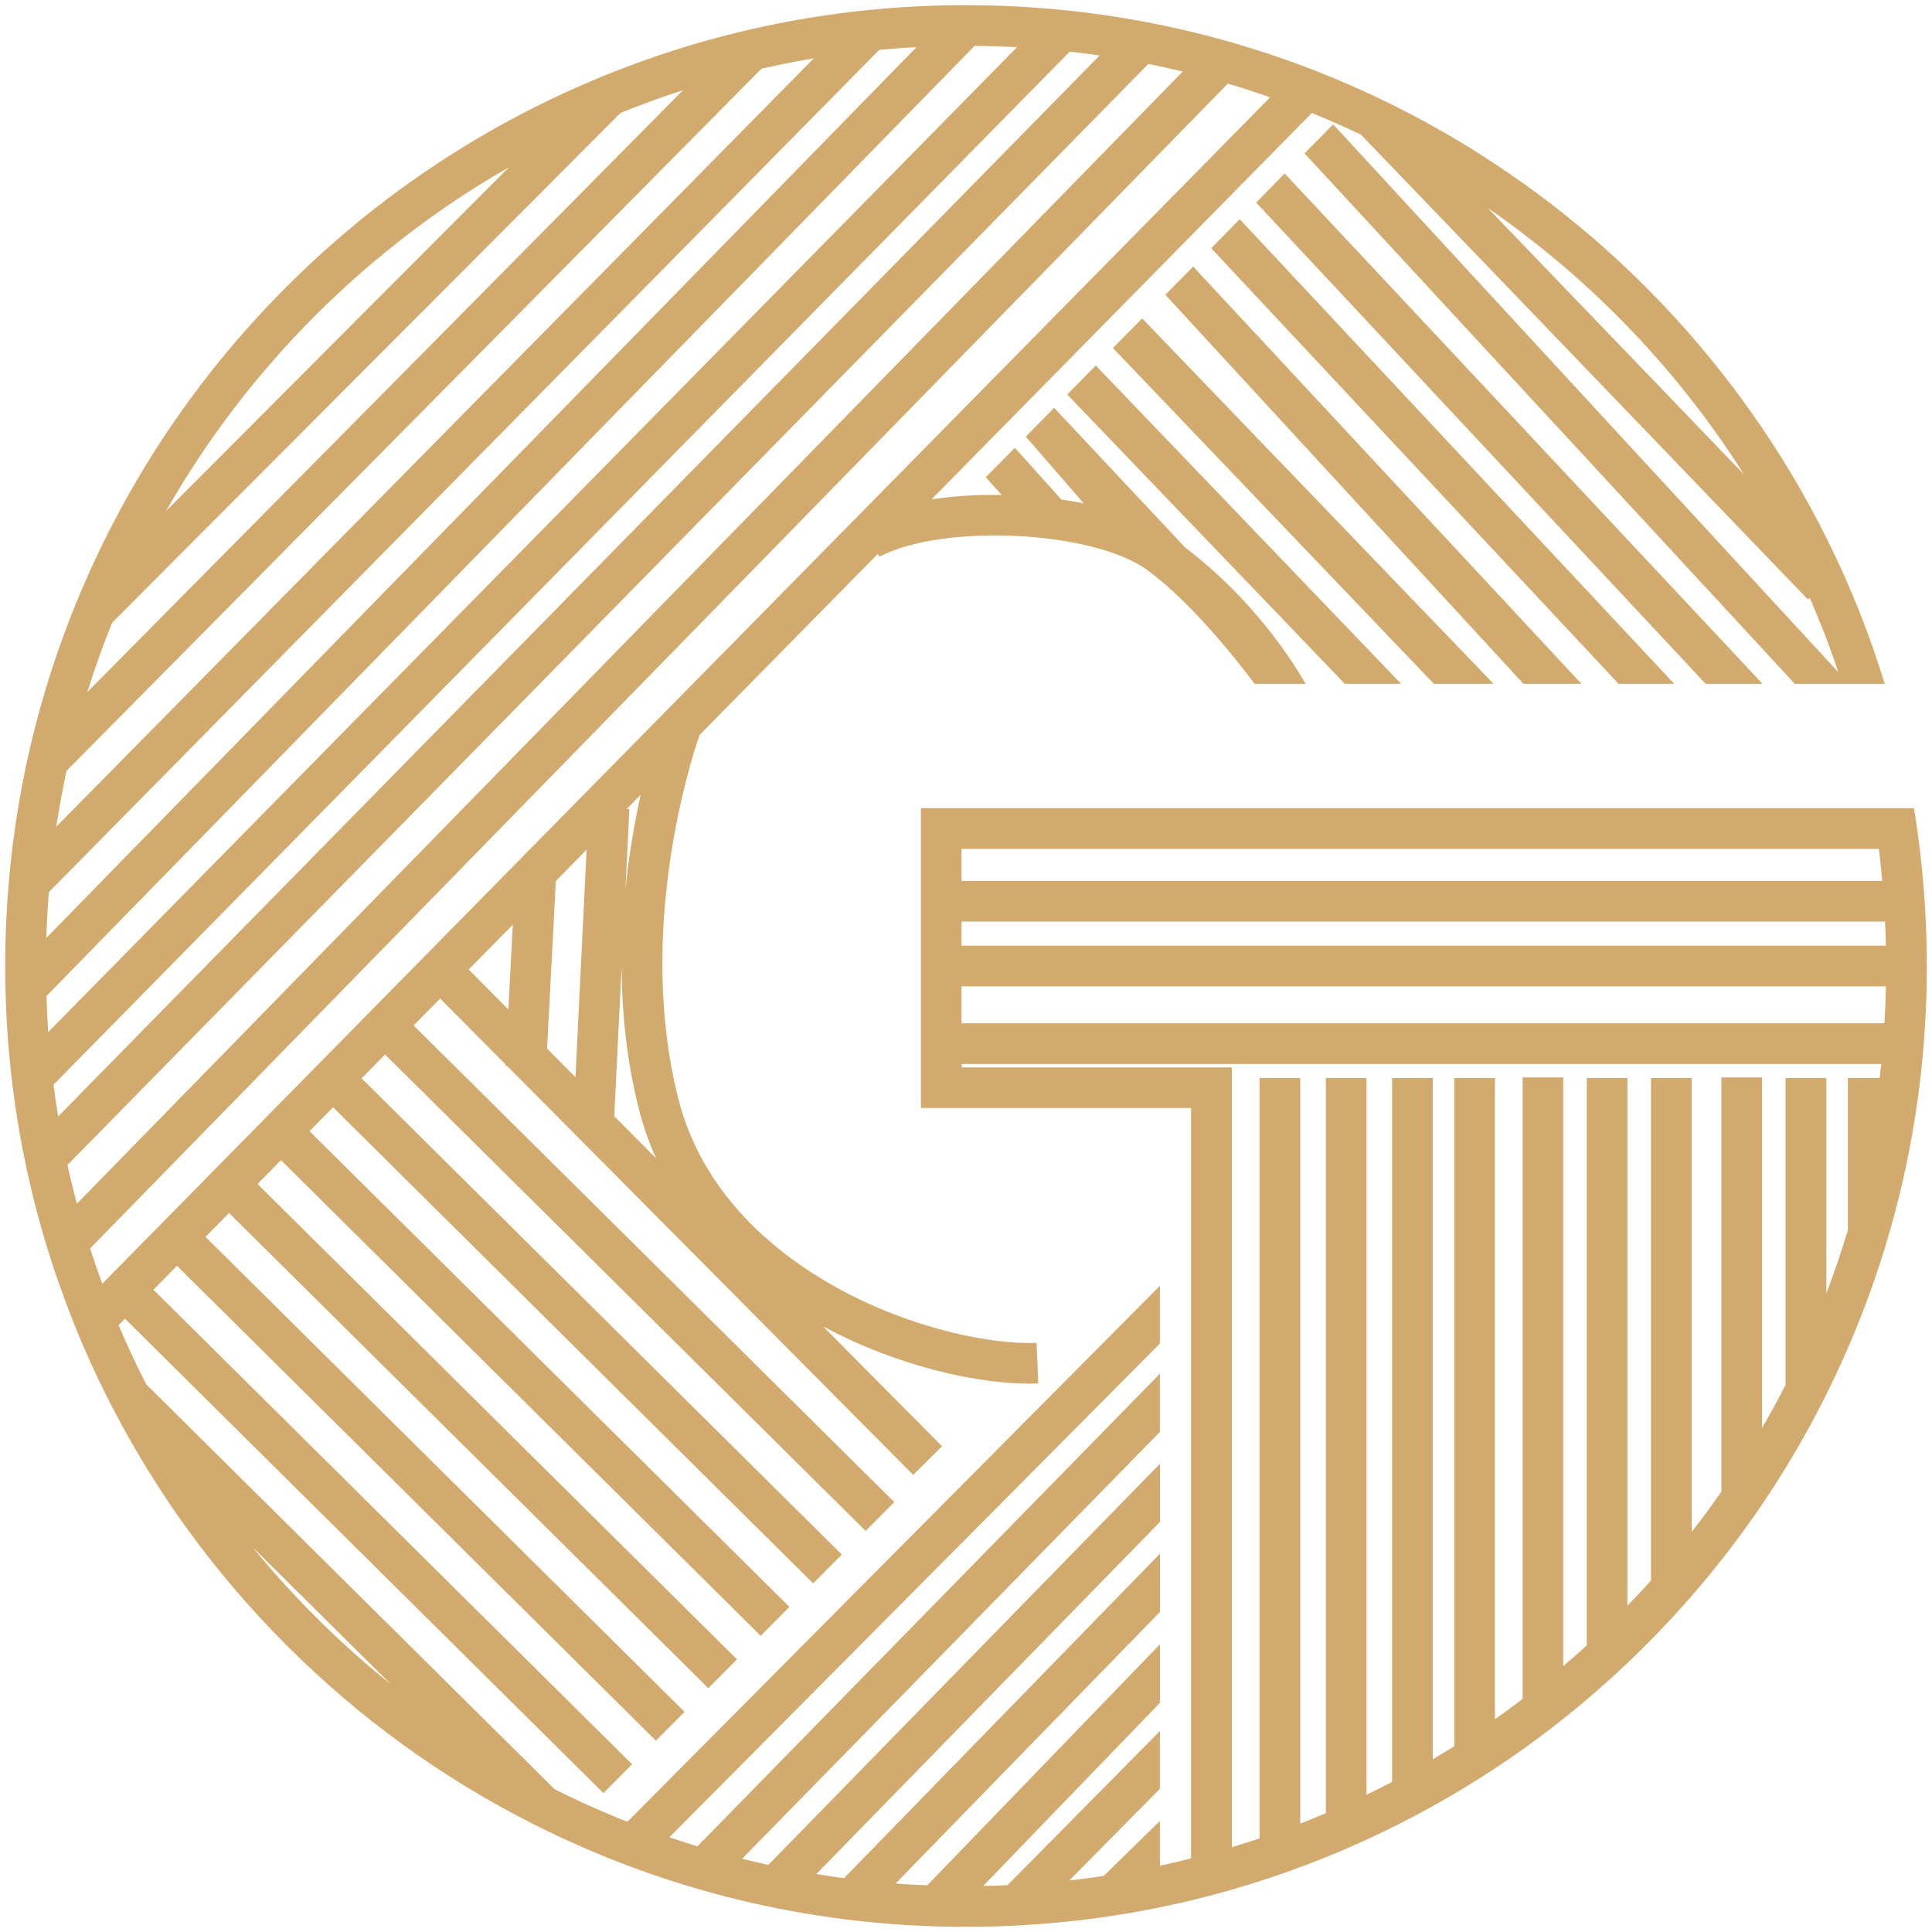 <?xml version="1.0" encoding="utf-8"?>
<!-- Generator: Adobe Illustrator 27.0.0, SVG Export Plug-In . SVG Version: 6.00 Build 0)  -->
<svg version="1.1" id="Ebene_1" xmlns="http://www.w3.org/2000/svg" xmlns:xlink="http://www.w3.org/1999/xlink" x="0px" y="0px"
	 viewBox="0 0 500 500" style="enable-background:new 0 0 500 500;" xml:space="preserve">
<style type="text/css">
	.st0{fill:#182A49;}
	.st1{fill:#D3AA6D;}
	.st2{fill:#FFFFFF;}
	.st3{fill:#010202;}
</style>
<g>
	<polygon class="st1" points="456.14,176.97 332.48,44.91 325.09,52.42 441.41,176.97 	"/>
	<polygon class="st1" points="433.28,176.97 320.84,56.73 313.46,64.24 418.88,176.97 	"/>
	<polygon class="st1" points="409.27,176.97 308.79,68.99 301.59,76.29 394.27,176.97 	"/>
	<polygon class="st1" points="386.53,176.97 295.59,82.4 288.02,90.07 371.08,176.97 	"/>
	<polygon class="st1" points="276.2,102.1 348.03,176.97 362.6,176.97 283.58,94.59 	"/>
	<path class="st1" d="M496.42,216.52v-0.02c0,0,0,0,0-0.01h0.01c-0.31-2.3-0.66-4.62-1.03-6.92c-0.02-0.14-0.04-0.27-0.06-0.41
		h-0.62v0h-3.89v0h-6.18c0,0,0,0,0,0h-3.73l0,0H306.53h-68.21v77.59h69.92v194.19c-2.22,0.59-4.48,1.12-6.72,1.62
		c-0.46,0.1-0.9,0.19-1.34,0.29c0,0,0,0,0,0v-11.59l-14.52,14.21l-0.01,0.01c-0.81,0.14-1.62,0.24-2.42,0.37
		c-1.1,0.14-2.18,0.29-3.25,0.42c-1.07,0.14-2.14,0.26-3.23,0.38l23.43-23.7v-14.96l-39.36,39.82l0.06,0.06
		c-2.14,0.11-4.29,0.19-6.43,0.21h0l45.74-47.39v-15.14l-60.22,62.37l0,0c-2.32-0.08-4.66-0.21-7-0.37
		c-0.38-0.03-0.8-0.06-1.18-0.11h0l68.41-70.27v-15.08l-81.76,83.97l0,0c-2.4-0.29-4.78-0.66-7.18-1.06l88.94-91.13v-15.06
		L198.85,482.63h-0.02l0,0c-2.26-0.5-4.51-1.01-6.77-1.58c0,0,0,0,0,0l0.01-0.01l108.11-110.46v-15.06l-119.68,122.3l-0.01,0.01
		c-2.43-0.75-4.85-1.54-7.25-2.35h-0.03c0,0,0,0,0,0l0.01,0h0.02l126.94-127.77v-14.94l-137.81,138.7l-0.01,0.01c0,0,0,0,0,0
		c-1.68-0.67-3.36-1.34-5.03-2.07c-4.69-1.97-9.29-4.08-13.8-6.36c0,0,0,0,0,0l0,0L37.85,358.27l-0.01-0.01
		c-2.56-4.99-4.94-10.12-7.15-15.32l1.65-1.67l123.83,122.79l7.41-7.47L39.71,333.78l6.09-6.19l123.95,122.9l7.41-7.47L53.18,320.1
		l6.09-6.19l124.05,123l7.41-7.47L66.65,306.42l6.07-6.17l124.15,123.1l7.43-7.49L80.1,292.75l6.09-6.19l124.26,123.23l7.41-7.47
		L93.58,279.07l6.07-6.17l124.38,123.31l7.41-7.47l-124.4-123.35l6.87-6.97l16.92,17.04l-0.02,0.41l0.45,0.02l105.07,105.81
		l7.47-7.41l-30.8-31.03c20.55,11,41.01,14.83,53.45,14.83c0.78,0,1.53-0.02,2.25-0.04l-0.43-10.52
		c-11.9,0.49-32.45-3.71-51.54-14.19c-15.29-8.42-34.87-23.79-41.24-49.2c-10.83-43.1,3.09-86.79,5.55-93.93l46.15-46.87l0.39,0.74
		c16.55-8.71,55.46-6.75,69.42,3.51c11.33,8.33,22.94,23.04,27.69,29.38h13.2c-0.62-0.89-10.52-19.54-31.19-35.3
		c0,0-0.02-0.04-0.04-0.04l-33.85-36.08l-7.34,7.45l15,17.27c-0.06-0.02-0.12-0.02-0.19-0.04c-1.79-0.37-3.65-0.68-5.57-0.93
		l-12.09-13.41l-7.51,7.63l4.15,4.58c-0.33-0.02-0.66-0.02-0.99-0.02c-6.09-0.06-11.86,0.35-17.19,1.15l98.41-99.98l0.01-0.01
		c4.29,1.74,8.51,3.62,12.71,5.6c0,0,0,0,0,0l115.66,120.29l0.48-0.45v0.02c2.75,6.29,5.22,12.69,7.38,19.21v0.03L345.02,32.18
		l-7.41,7.51l126.88,137.28h12.25c0,0,0,0.01,0,0.01h11.03c-7.72-25.2-19.47-49.12-35.04-70.98c-9.41-13.22-20.06-25.45-31.79-36.55
		l-0.02-0.02c-2.24-2.13-4.48-4.19-6.79-6.21c-1.71-1.5-3.43-2.98-5.19-4.43c-2.58-2.15-5.22-4.26-7.88-6.31
		c-2.23-1.68-4.48-3.36-6.74-4.96c-2.75-1.95-5.52-3.86-8.34-5.7c-3.78-2.5-7.64-4.87-11.56-7.14
		c-12.47-7.22-25.53-13.34-39.09-18.3C308.03,6.42,279.33,1.34,250,1.34c-33.57,0-66.12,6.58-96.77,19.55
		c-0.48,0.21-0.98,0.42-1.46,0.62c-15.51,6.66-30.19,14.86-43.91,24.43c-3.35,2.34-6.63,4.74-9.85,7.24
		c-1.41,1.07-2.79,2.18-4.15,3.28c-2.4,1.94-4.77,3.92-7.09,5.97c-4.32,3.75-8.5,7.67-12.58,11.75
		c-12.25,12.23-23.07,25.57-32.42,39.85c-8.08,12.36-15.06,25.45-20.88,39.19C7.93,183.86,1.35,216.44,1.35,250.02
		c0,32.87,6.32,64.77,18.76,94.88c0.05,0.12,0.1,0.24,0.15,0.37c0.2,0.51,0.41,1.01,0.63,1.53c2.55,6.02,5.32,11.94,8.34,17.71
		c0.01,0.02,0.02,0.05,0.04,0.07c11.7,22.54,26.75,43.08,44.92,61.25c18.66,18.66,39.83,34.03,63.12,45.88l0.01,0.01
		c2.26,1.15,4.56,2.27,6.85,3.36c0.22,0.1,0.44,0.22,0.66,0.32h0.02c2.77,1.26,5.56,2.51,8.39,3.73
		c30.66,12.95,63.2,19.53,96.77,19.53c33.59,0,66.13-6.58,96.79-19.53c29.62-12.55,56.21-30.45,79.04-53.29
		c22.84-22.84,40.76-49.44,53.29-79.04c12.95-30.67,19.53-63.24,19.53-96.77C498.65,238.72,497.91,227.53,496.42,216.52z
		 M385.07,53.85c3.27,2.24,6.44,4.58,9.59,6.98c18.99,14.55,35.64,31.78,49.5,51.26c2.5,3.47,4.87,7.03,7.14,10.65L385,53.8
		C385.02,53.82,385.05,53.82,385.07,53.85z M131.56,261.26l-10.27-10.36l11.43-11.59L131.56,261.26z M148.93,278.77L148.93,278.77
		l-7.35-7.41l2.27-43.37l7.96-8.09l0,0L148.93,278.77z M158.97,288.89l1.9-38.76c0.06,11.52,1.24,24.05,4.39,36.57
		c1.15,4.66,2.7,9.04,4.56,13.1L158.97,288.89z M162.18,209.35l0.02-0.02l3.61-3.65c-0.76,3.47-1.53,7.28-2.21,11.41
		c-0.66,3.94-1.26,8.31-1.73,13.06c-0.01,0.09-0.02,0.19-0.02,0.28l1.03-21.04L162.18,209.35z M42.99,132.23
		c10.5-18.44,23.44-35.41,38.65-50.62c3.95-3.94,8.02-7.75,12.21-11.38c2.08-1.83,4.21-3.59,6.36-5.33
		c9.89-8.08,20.41-15.26,31.47-21.6h0.01L42.99,132.23L42.99,132.23z M22.61,179.09c1.87-6.04,4.02-12.02,6.42-17.95
		c0-0.01,0-0.01,0.01-0.02l131.56-131.9l0.03-0.01c5.3-2.15,10.68-4.11,16.11-5.86h0.01L22.61,179.1
		C22.61,179.1,22.61,179.09,22.61,179.09z M14.57,213.92c0.75-4.83,1.63-9.67,2.64-14.41v-0.01L197.07,17.77c0,0,0,0,0.01,0h0.03
		c4.47-1.02,8.97-1.91,13.48-2.67h0.02L14.57,213.94V213.92z M11.98,242.74c0.13-3.97,0.34-7.92,0.66-11.85c0,0,0,0,0,0
		l214.9-217.98h0.02c3.17-0.29,6.39-0.54,9.61-0.7h0.02L11.98,242.75V242.74z M12.03,257.77L12.03,257.77l240.19-245.9c0,0,0,0,0,0
		c3.67,0.05,7.3,0.14,10.97,0.35h0.01L12.48,267.1C12.27,264.02,12.11,260.89,12.03,257.77z M13.84,280.75v-0.02L276.85,13.36
		c2.61,0.29,5.17,0.62,7.73,0.99h0.01L15.04,288.95C14.6,286.22,14.19,283.48,13.84,280.75z M19.9,311.52v-0.01
		c-0.88-3.31-1.71-6.63-2.45-9.99v-0.01L297.18,16.55c2.99,0.59,5.95,1.25,8.91,1.97c0,0,0,0,0,0L19.9,311.52z M26.47,332.23
		L26.47,332.23c-1.12-3.03-2.18-6.07-3.15-9.11v-0.02L317.76,21.64c3.66,1.09,7.34,2.27,10.94,3.55L26.47,332.23z M101.23,435.95
		c-6.8-5.43-13.35-11.32-19.6-17.56c-5.76-5.76-11.16-11.73-16.26-17.99l-0.1-0.1v0l0.1,0.1L101.23,435.95l0.03,0.02L101.23,435.95z
		 M248.84,219.69h237.4c0.32,2.75,0.64,5.5,0.88,8.27v0.01H248.84V219.69z M248.84,238.5h239v0.01c0.13,2.06,0.19,4.15,0.22,6.23
		H248.84V238.5z M248.84,255.26h239.23v0.01c-0.05,3.2-0.18,6.39-0.38,9.56c0,0,0,0,0,0H248.84V255.26z M456.02,369.55
		c0,0.01-0.01,0.02-0.01,0.02v-90.73h-10.52v107.21c-0.01,0-0.01,0-0.01,0c-2.45,3.55-5.03,7.03-7.68,10.42c0,0,0,0,0,0.01V279
		h-10.52v130.02c0,0,0,0-0.01,0.01c-1.97,2.23-4,4.39-6.08,6.53c0,0,0,0-0.01,0.01V279h-10.52v146.81l0,0.01
		c-2,1.82-4.02,3.59-6.08,5.36l-0.01,0.01V278.84h-10.52v160.84c0,0,0,0,0,0c-2.35,1.79-4.72,3.54-7.16,5.23
		c0,0.01,0,0.01-0.01,0.01V279h-10.52v172.93c-1.84,1.14-3.68,2.27-5.56,3.36c0,0,0,0,0,0V279h-10.52v182.14c0,0-0.01,0-0.01,0.01
		c-2.19,1.14-4.39,2.26-6.61,3.33h-0.01V279h-10.52v190.25h-0.01c-0.14,0.05-0.26,0.11-0.38,0.16c-2.06,0.88-4.15,1.73-6.23,2.53
		c0,0,0,0-0.01,0V279h-10.52v196.78h0c-2.4,0.8-4.74,1.55-7.16,2.27h-0.02V276.24h-69.92v-0.88h237.98v0.02
		c-0.14,1.18-0.27,2.4-0.42,3.62h-8.22v39.37c-1.65,5.49-3.48,10.92-5.56,16.32V279H462.1v79.39c0,0,0,0,0,0
		C460.16,362.17,458.15,365.88,456.02,369.55z"/>
</g>
</svg>
